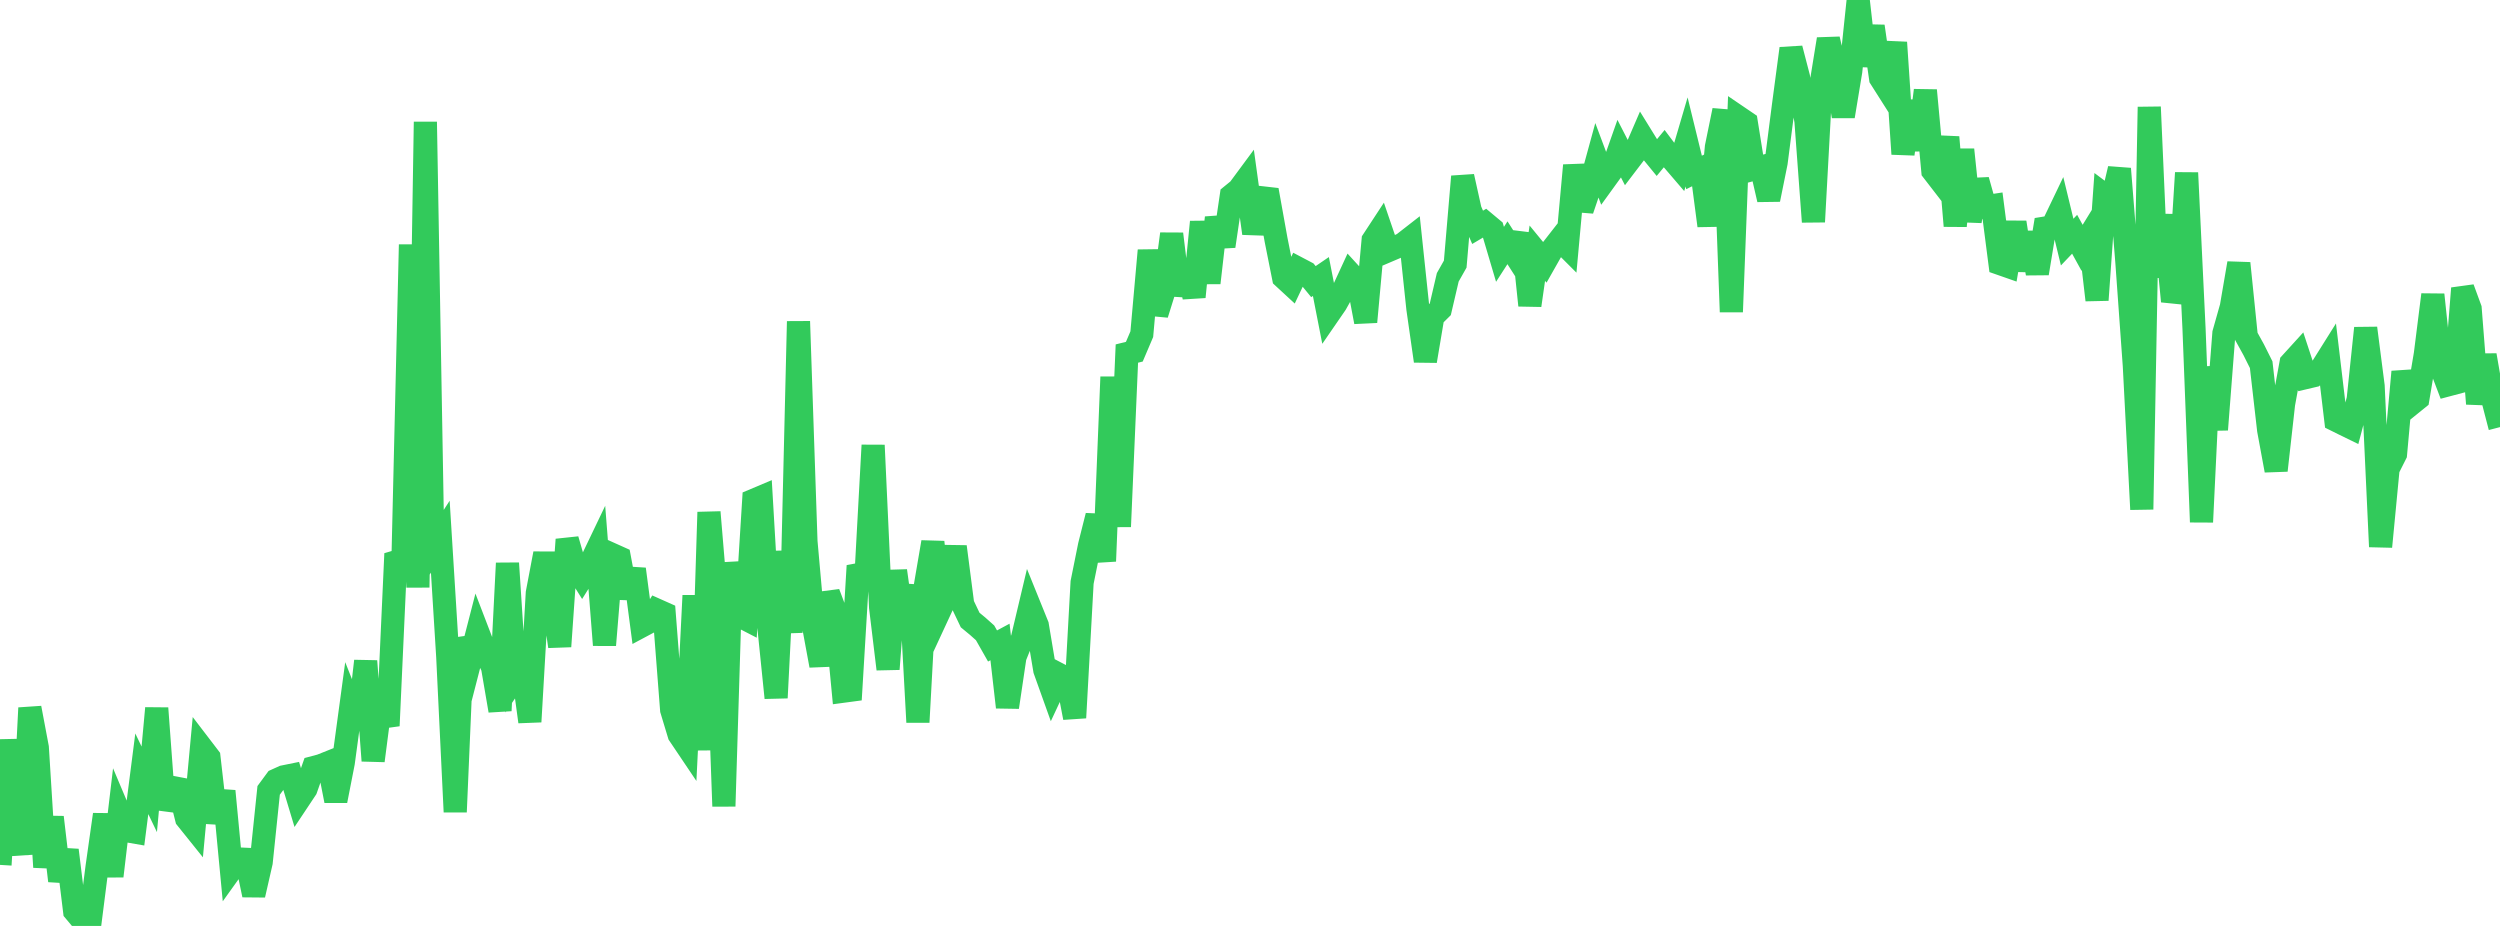 <?xml version="1.0" standalone="no"?>
<!DOCTYPE svg PUBLIC "-//W3C//DTD SVG 1.1//EN" "http://www.w3.org/Graphics/SVG/1.1/DTD/svg11.dtd">

<svg width="135" height="50" viewBox="0 0 135 50" preserveAspectRatio="none" 
  xmlns="http://www.w3.org/2000/svg"
  xmlns:xlink="http://www.w3.org/1999/xlink">


<polyline points="0.0, 46.704 0.403, 39.959 0.806, 43.856 1.209, 46.122 1.612, 38.23 2.015, 40.368 2.418, 46.825 2.821, 44.133 3.224, 47.565 3.627, 45.909 4.03, 49.201 4.433, 49.681 4.836, 50.0 5.239, 46.832 5.642, 43.986 6.045, 47.311 6.448, 43.905 6.851, 44.859 7.254, 44.929 7.657, 41.784 8.06, 42.624 8.463, 38.244 8.866, 43.688 9.269, 42.516 9.672, 42.593 10.075, 44.198 10.478, 44.7 10.881, 40.369 11.284, 40.896 11.687, 44.424 12.09, 42.72 12.493, 46.948 12.896, 46.385 13.299, 46.404 13.701, 48.329 14.104, 46.562 14.507, 42.68 14.91, 42.133 15.313, 41.951 15.716, 41.869 16.119, 43.206 16.522, 42.6 16.925, 41.452 17.328, 41.345 17.731, 41.184 18.134, 43.241 18.537, 41.182 18.94, 38.209 19.343, 39.227 19.746, 35.698 20.149, 41.078 20.552, 37.968 20.955, 39.19 21.358, 30.345 21.761, 30.226 22.164, 13.208 22.567, 31.721 22.97, 6.58 23.373, 29.607 23.776, 28.98 24.179, 35.469 24.582, 43.845 24.985, 34.473 25.388, 35.664 25.791, 34.101 26.194, 35.151 26.597, 36.024 27.0, 38.374 27.403, 30.412 27.806, 36.604 28.209, 36.006 28.612, 38.974 29.015, 32.018 29.418, 29.893 29.821, 32.082 30.224, 34.907 30.627, 29.135 31.03, 30.527 31.433, 31.169 31.836, 30.524 32.239, 29.682 32.642, 34.833 33.045, 29.942 33.448, 30.123 33.851, 32.276 34.254, 30.733 34.657, 33.798 35.06, 33.583 35.463, 32.945 35.866, 33.125 36.269, 38.333 36.672, 39.665 37.075, 40.264 37.478, 32.162 37.881, 40.501 38.284, 27.658 38.687, 32.466 39.09, 43.538 39.493, 30.385 39.896, 33.234 40.299, 33.442 40.701, 27.017 41.104, 26.847 41.507, 33.739 41.91, 37.682 42.313, 29.773 42.716, 34.16 43.119, 17.355 43.522, 29.243 43.925, 33.763 44.328, 35.939 44.731, 32.028 45.134, 33.099 45.537, 37.324 45.94, 37.27 46.343, 30.553 46.746, 31.429 47.149, 24.043 47.552, 32.793 47.955, 36.13 48.358, 30.822 48.761, 33.734 49.164, 31.606 49.567, 38.998 49.97, 31.631 50.373, 29.276 50.776, 32.906 51.179, 32.037 51.582, 29.521 51.985, 32.635 52.388, 33.481 52.791, 33.814 53.194, 34.173 53.597, 34.883 54.0, 34.666 54.403, 38.188 54.806, 35.476 55.209, 34.471 55.612, 32.774 56.015, 33.77 56.418, 36.179 56.821, 37.305 57.224, 36.442 57.627, 36.653 58.03, 38.757 58.433, 31.452 58.836, 29.453 59.239, 27.852 59.642, 30.304 60.045, 20.356 60.448, 28.438 60.851, 19.092 61.254, 18.992 61.657, 18.046 62.06, 13.525 62.463, 16.969 62.866, 15.679 63.269, 12.632 63.672, 15.932 64.075, 14.269 64.478, 16.033 64.881, 11.986 65.284, 15.275 65.687, 11.757 66.09, 13.294 66.493, 10.562 66.896, 10.234 67.299, 9.689 67.701, 12.6 68.104, 10.676 68.507, 10.722 68.91, 12.962 69.313, 14.983 69.716, 15.355 70.119, 14.504 70.522, 14.716 70.925, 15.207 71.328, 14.932 71.731, 16.988 72.134, 16.403 72.537, 15.682 72.94, 14.809 73.343, 15.25 73.746, 17.384 74.149, 12.972 74.552, 12.357 74.955, 13.537 75.358, 13.365 75.761, 13.175 76.164, 12.861 76.567, 16.673 76.97, 19.494 77.373, 17.099 77.776, 16.7 78.179, 14.975 78.582, 14.262 78.985, 9.533 79.388, 11.347 79.791, 12.275 80.194, 12.036 80.597, 12.373 81.0, 13.734 81.403, 13.109 81.806, 13.738 82.209, 12.633 82.612, 16.489 83.015, 13.673 83.418, 14.164 83.821, 13.452 84.224, 12.936 84.627, 13.339 85.03, 8.932 85.433, 11.336 85.836, 10.146 86.239, 8.673 86.642, 9.747 87.045, 9.19 87.448, 8.049 87.851, 8.835 88.254, 8.306 88.657, 7.372 89.06, 8.024 89.463, 8.517 89.866, 8.029 90.269, 8.566 90.672, 9.036 91.075, 7.664 91.478, 9.311 91.881, 9.113 92.284, 12.188 92.687, 7.932 93.09, 5.96 93.493, 16.843 93.896, 6.341 94.299, 6.615 94.701, 9.131 95.104, 9.023 95.507, 10.774 95.91, 8.781 96.313, 5.653 96.716, 2.621 97.119, 4.172 97.522, 6.543 97.925, 11.978 98.328, 4.6 98.731, 2.114 99.134, 3.847 99.537, 6.282 99.94, 3.848 100.343, 0.0 100.746, 3.544 101.149, 1.42 101.552, 4.224 101.955, 4.858 102.358, 2.294 102.761, 8.315 103.164, 5.458 103.567, 8.095 103.97, 4.88 104.373, 9.228 104.776, 9.75 105.179, 7.409 105.582, 12.199 105.985, 8.081 106.388, 11.936 106.791, 9.729 107.194, 11.167 107.597, 11.106 108.0, 14.23 108.403, 14.371 108.806, 12.011 109.209, 14.587 109.612, 12.571 110.015, 14.762 110.418, 12.318 110.821, 12.252 111.224, 11.412 111.627, 13.073 112.03, 12.65 112.433, 13.382 112.836, 12.727 113.239, 16.201 113.642, 10.53 114.045, 10.832 114.448, 9.113 114.851, 14.145 115.254, 19.75 115.657, 27.506 116.06, 5.777 116.463, 14.957 116.866, 11.612 117.269, 15.76 117.672, 15.801 118.075, 9.333 118.478, 17.761 118.881, 28.19 119.284, 19.821 119.687, 23.2 120.09, 17.995 120.493, 16.569 120.896, 14.216 121.299, 18.159 121.701, 18.888 122.104, 19.694 122.507, 23.222 122.91, 25.403 123.313, 21.808 123.716, 19.605 124.119, 19.162 124.522, 20.385 124.925, 20.29 125.328, 19.94 125.731, 19.298 126.134, 22.686 126.537, 22.886 126.94, 23.083 127.343, 21.561 127.746, 17.72 128.149, 20.847 128.552, 29.521 128.955, 25.319 129.358, 24.519 129.761, 20.077 130.164, 21.849 130.567, 21.523 130.97, 19.117 131.373, 15.915 131.776, 19.727 132.179, 20.784 132.582, 20.677 132.985, 15.57 133.388, 16.667 133.791, 21.802 134.194, 19.182 134.597, 21.514 135.0, 23.064" fill="none" stroke="#32ca5b" stroke-width="1.25"/>

</svg>